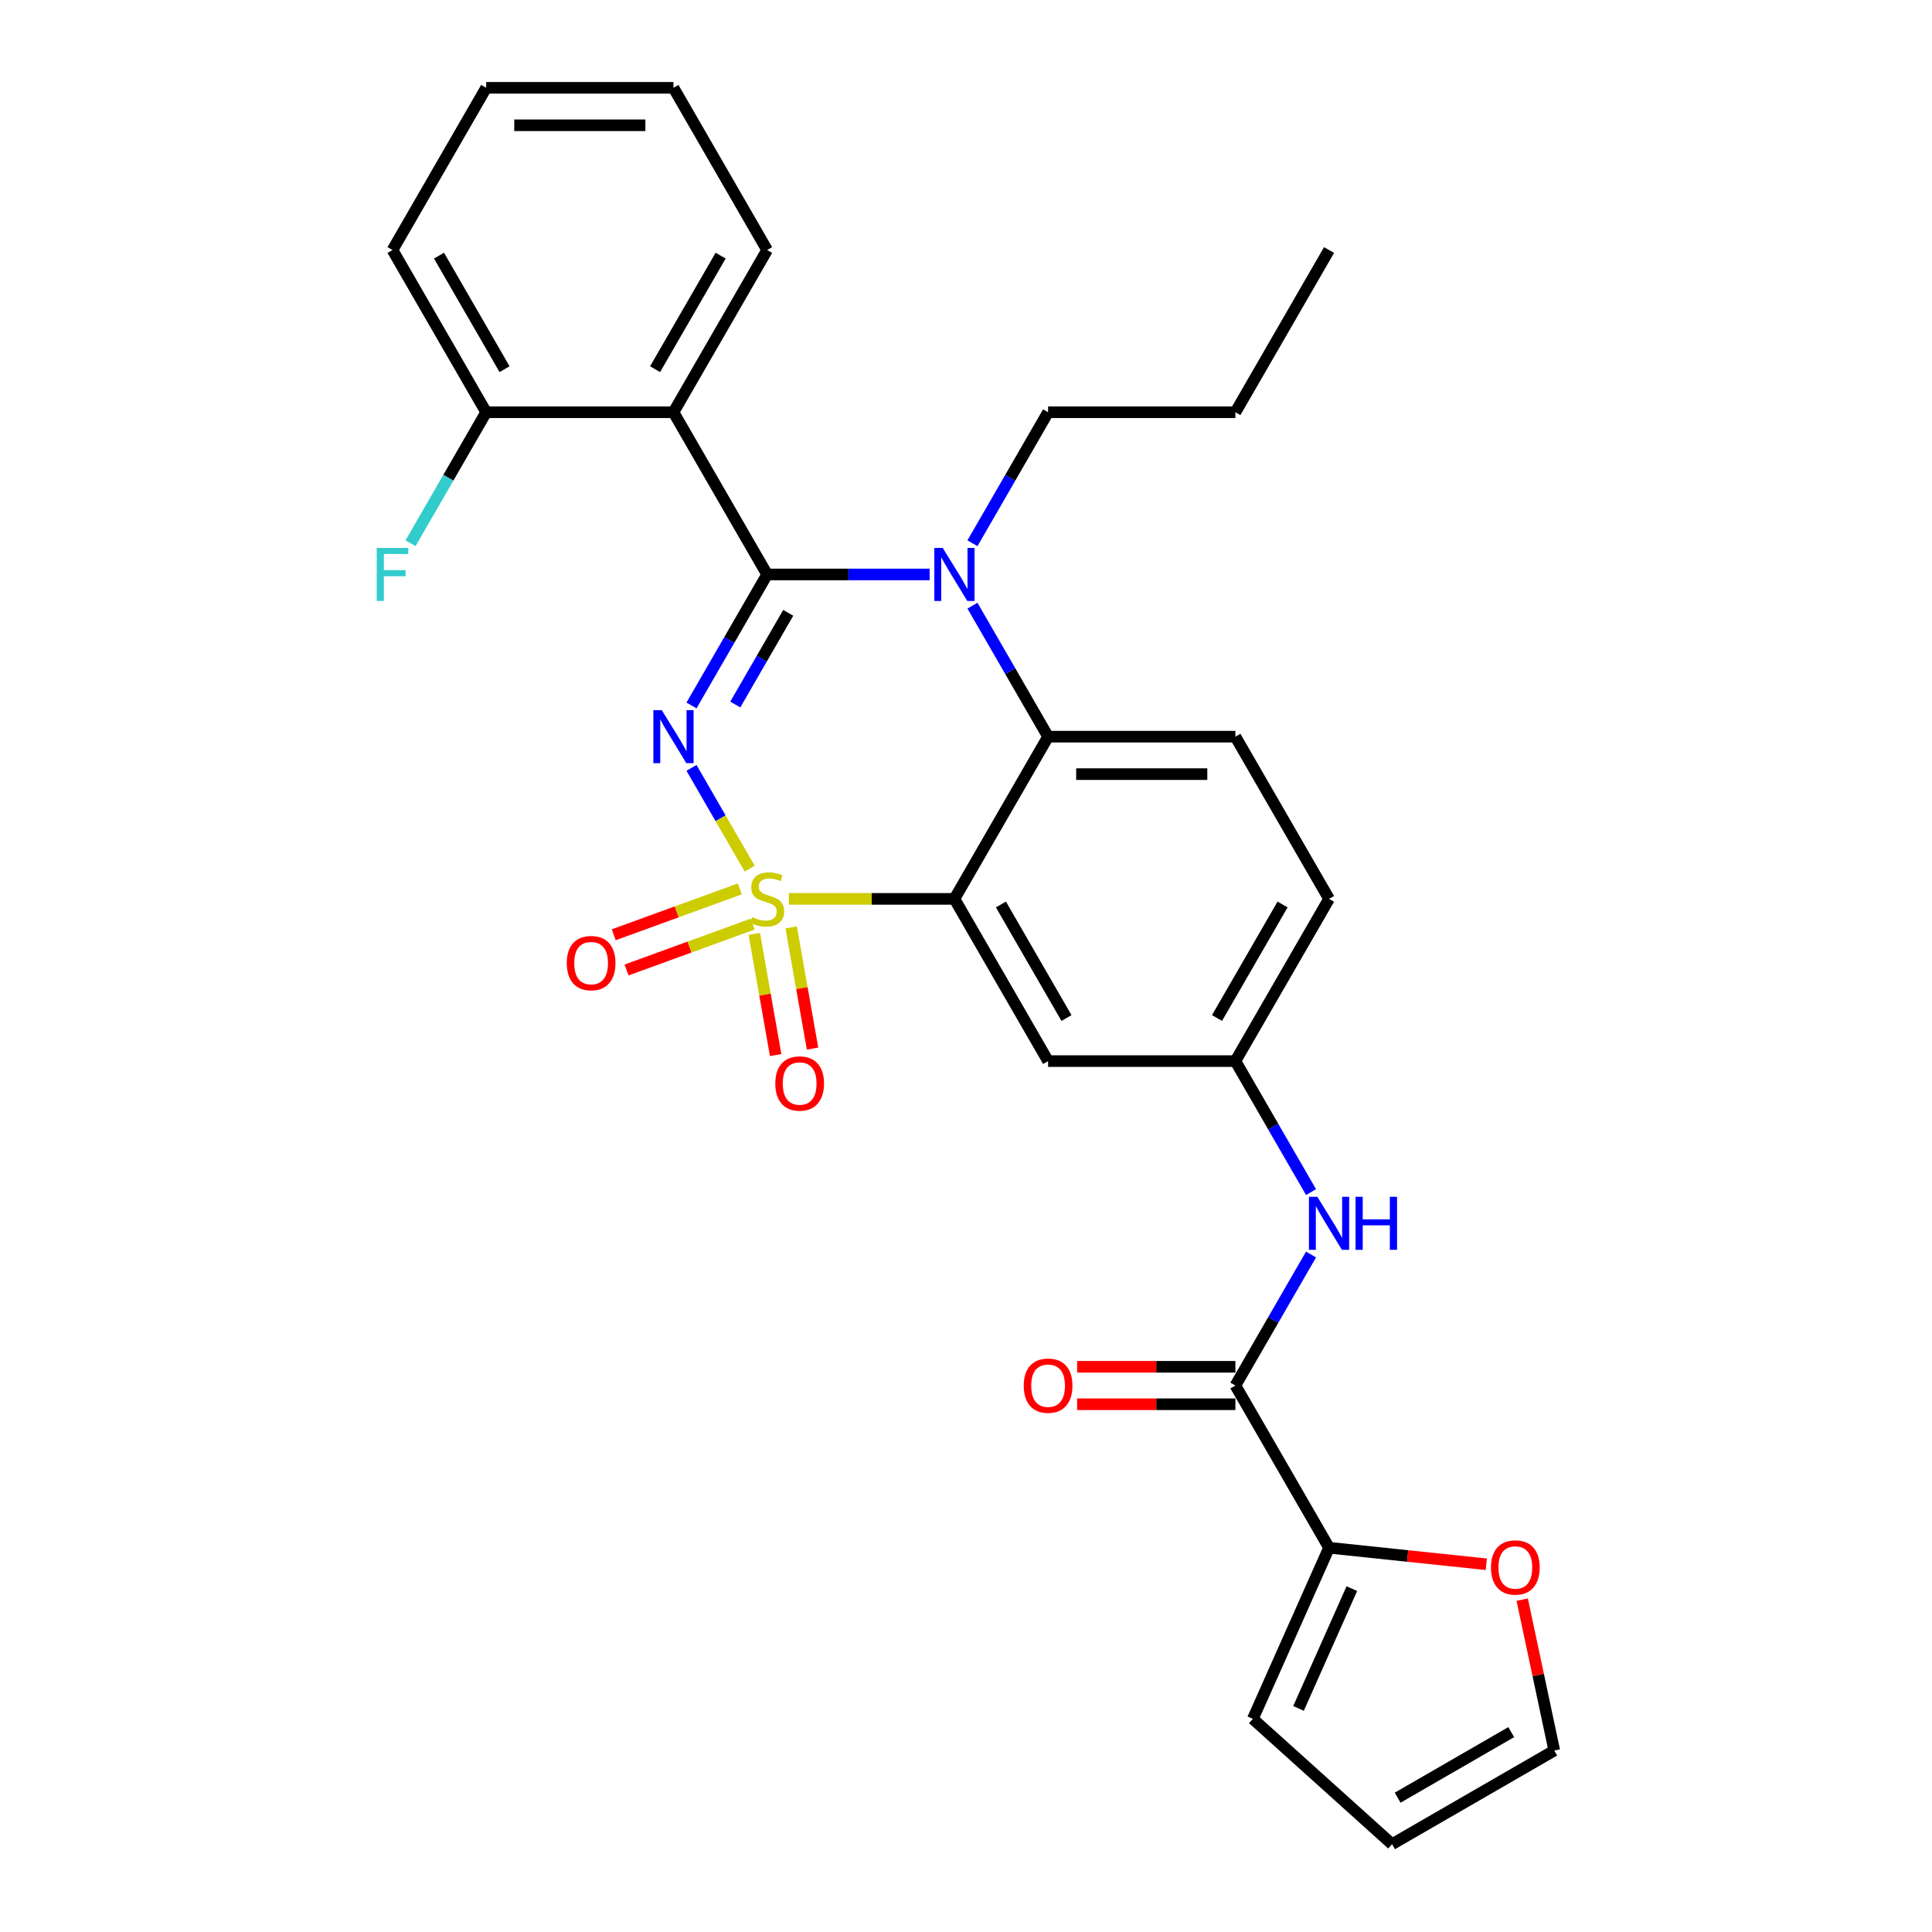 <?xml version='1.0' encoding='iso-8859-1'?>
<svg version='1.1' baseProfile='full'
              xmlns='http://www.w3.org/2000/svg'
                      xmlns:rdkit='http://www.rdkit.org/xml'
                      xmlns:xlink='http://www.w3.org/1999/xlink'
                  xml:space='preserve'
width='1000px' height='1000px' viewBox='0 0 1000 1000'>
<!-- END OF HEADER -->
<rect style='opacity:1.0;fill:#FFFFFF;stroke:none' width='1000' height='1000' x='0' y='0'> </rect>
<path class='bond-0' d='M 687.914,801.105 L 728.61,805.382' style='fill:none;fill-rule:evenodd;stroke:#000000;stroke-width:6px;stroke-linecap:butt;stroke-linejoin:miter;stroke-opacity:1' />
<path class='bond-0' d='M 728.61,805.382 L 769.306,809.66' style='fill:none;fill-rule:evenodd;stroke:#FF0000;stroke-width:6px;stroke-linecap:butt;stroke-linejoin:miter;stroke-opacity:1' />
<path class='bond-1' d='M 687.914,801.105 L 648.481,889.673' style='fill:none;fill-rule:evenodd;stroke:#000000;stroke-width:6px;stroke-linecap:butt;stroke-linejoin:miter;stroke-opacity:1' />
<path class='bond-1' d='M 699.713,822.277 L 672.11,884.275' style='fill:none;fill-rule:evenodd;stroke:#000000;stroke-width:6px;stroke-linecap:butt;stroke-linejoin:miter;stroke-opacity:1' />
<path class='bond-2' d='M 687.914,801.105 L 639.439,717.144' style='fill:none;fill-rule:evenodd;stroke:#000000;stroke-width:6px;stroke-linecap:butt;stroke-linejoin:miter;stroke-opacity:1' />
<path class='bond-3' d='M 678.589,649.335 L 659.014,683.239' style='fill:none;fill-rule:evenodd;stroke:#0000FF;stroke-width:6px;stroke-linecap:butt;stroke-linejoin:miter;stroke-opacity:1' />
<path class='bond-3' d='M 659.014,683.239 L 639.439,717.144' style='fill:none;fill-rule:evenodd;stroke:#000000;stroke-width:6px;stroke-linecap:butt;stroke-linejoin:miter;stroke-opacity:1' />
<path class='bond-4' d='M 678.589,617.031 L 659.014,583.126' style='fill:none;fill-rule:evenodd;stroke:#0000FF;stroke-width:6px;stroke-linecap:butt;stroke-linejoin:miter;stroke-opacity:1' />
<path class='bond-4' d='M 659.014,583.126 L 639.439,549.222' style='fill:none;fill-rule:evenodd;stroke:#000000;stroke-width:6px;stroke-linecap:butt;stroke-linejoin:miter;stroke-opacity:1' />
<path class='bond-5' d='M 639.439,707.449 L 598.478,707.449' style='fill:none;fill-rule:evenodd;stroke:#000000;stroke-width:6px;stroke-linecap:butt;stroke-linejoin:miter;stroke-opacity:1' />
<path class='bond-5' d='M 598.478,707.449 L 557.517,707.449' style='fill:none;fill-rule:evenodd;stroke:#FF0000;stroke-width:6px;stroke-linecap:butt;stroke-linejoin:miter;stroke-opacity:1' />
<path class='bond-5' d='M 639.439,726.839 L 598.478,726.839' style='fill:none;fill-rule:evenodd;stroke:#000000;stroke-width:6px;stroke-linecap:butt;stroke-linejoin:miter;stroke-opacity:1' />
<path class='bond-5' d='M 598.478,726.839 L 557.517,726.839' style='fill:none;fill-rule:evenodd;stroke:#FF0000;stroke-width:6px;stroke-linecap:butt;stroke-linejoin:miter;stroke-opacity:1' />
<path class='bond-6' d='M 787.89,827.973 L 796.19,867.022' style='fill:none;fill-rule:evenodd;stroke:#FF0000;stroke-width:6px;stroke-linecap:butt;stroke-linejoin:miter;stroke-opacity:1' />
<path class='bond-6' d='M 796.19,867.022 L 804.49,906.07' style='fill:none;fill-rule:evenodd;stroke:#000000;stroke-width:6px;stroke-linecap:butt;stroke-linejoin:miter;stroke-opacity:1' />
<path class='bond-7' d='M 687.914,465.26 L 639.439,549.222' style='fill:none;fill-rule:evenodd;stroke:#000000;stroke-width:6px;stroke-linecap:butt;stroke-linejoin:miter;stroke-opacity:1' />
<path class='bond-7' d='M 663.851,468.16 L 629.918,526.932' style='fill:none;fill-rule:evenodd;stroke:#000000;stroke-width:6px;stroke-linecap:butt;stroke-linejoin:miter;stroke-opacity:1' />
<path class='bond-8' d='M 687.914,465.26 L 639.439,381.299' style='fill:none;fill-rule:evenodd;stroke:#000000;stroke-width:6px;stroke-linecap:butt;stroke-linejoin:miter;stroke-opacity:1' />
<path class='bond-9' d='M 639.439,549.222 L 542.489,549.222' style='fill:none;fill-rule:evenodd;stroke:#000000;stroke-width:6px;stroke-linecap:butt;stroke-linejoin:miter;stroke-opacity:1' />
<path class='bond-10' d='M 542.489,549.222 L 494.014,465.26' style='fill:none;fill-rule:evenodd;stroke:#000000;stroke-width:6px;stroke-linecap:butt;stroke-linejoin:miter;stroke-opacity:1' />
<path class='bond-10' d='M 552.01,526.932 L 518.078,468.16' style='fill:none;fill-rule:evenodd;stroke:#000000;stroke-width:6px;stroke-linecap:butt;stroke-linejoin:miter;stroke-opacity:1' />
<path class='bond-11' d='M 494.014,465.26 L 542.489,381.299' style='fill:none;fill-rule:evenodd;stroke:#000000;stroke-width:6px;stroke-linecap:butt;stroke-linejoin:miter;stroke-opacity:1' />
<path class='bond-12' d='M 494.014,465.26 L 451.153,465.26' style='fill:none;fill-rule:evenodd;stroke:#000000;stroke-width:6px;stroke-linecap:butt;stroke-linejoin:miter;stroke-opacity:1' />
<path class='bond-12' d='M 451.153,465.26 L 408.291,465.26' style='fill:none;fill-rule:evenodd;stroke:#CCCC00;stroke-width:6px;stroke-linecap:butt;stroke-linejoin:miter;stroke-opacity:1' />
<path class='bond-13' d='M 542.489,381.299 L 639.439,381.299' style='fill:none;fill-rule:evenodd;stroke:#000000;stroke-width:6px;stroke-linecap:butt;stroke-linejoin:miter;stroke-opacity:1' />
<path class='bond-13' d='M 557.032,400.689 L 624.897,400.689' style='fill:none;fill-rule:evenodd;stroke:#000000;stroke-width:6px;stroke-linecap:butt;stroke-linejoin:miter;stroke-opacity:1' />
<path class='bond-14' d='M 542.489,381.299 L 522.914,347.395' style='fill:none;fill-rule:evenodd;stroke:#000000;stroke-width:6px;stroke-linecap:butt;stroke-linejoin:miter;stroke-opacity:1' />
<path class='bond-14' d='M 522.914,347.395 L 503.34,313.49' style='fill:none;fill-rule:evenodd;stroke:#0000FF;stroke-width:6px;stroke-linecap:butt;stroke-linejoin:miter;stroke-opacity:1' />
<path class='bond-15' d='M 503.34,281.186 L 522.914,247.282' style='fill:none;fill-rule:evenodd;stroke:#0000FF;stroke-width:6px;stroke-linecap:butt;stroke-linejoin:miter;stroke-opacity:1' />
<path class='bond-15' d='M 522.914,247.282 L 542.489,213.377' style='fill:none;fill-rule:evenodd;stroke:#000000;stroke-width:6px;stroke-linecap:butt;stroke-linejoin:miter;stroke-opacity:1' />
<path class='bond-16' d='M 481.178,297.338 L 439.121,297.338' style='fill:none;fill-rule:evenodd;stroke:#0000FF;stroke-width:6px;stroke-linecap:butt;stroke-linejoin:miter;stroke-opacity:1' />
<path class='bond-16' d='M 439.121,297.338 L 397.064,297.338' style='fill:none;fill-rule:evenodd;stroke:#000000;stroke-width:6px;stroke-linecap:butt;stroke-linejoin:miter;stroke-opacity:1' />
<path class='bond-17' d='M 420.572,542.747 L 415.041,511.38' style='fill:none;fill-rule:evenodd;stroke:#FF0000;stroke-width:6px;stroke-linecap:butt;stroke-linejoin:miter;stroke-opacity:1' />
<path class='bond-17' d='M 415.041,511.38 L 409.51,480.013' style='fill:none;fill-rule:evenodd;stroke:#CCCC00;stroke-width:6px;stroke-linecap:butt;stroke-linejoin:miter;stroke-opacity:1' />
<path class='bond-17' d='M 401.476,546.114 L 395.946,514.747' style='fill:none;fill-rule:evenodd;stroke:#FF0000;stroke-width:6px;stroke-linecap:butt;stroke-linejoin:miter;stroke-opacity:1' />
<path class='bond-17' d='M 395.946,514.747 L 390.415,483.38' style='fill:none;fill-rule:evenodd;stroke:#CCCC00;stroke-width:6px;stroke-linecap:butt;stroke-linejoin:miter;stroke-opacity:1' />
<path class='bond-18' d='M 324.304,502.06 L 356.929,490.186' style='fill:none;fill-rule:evenodd;stroke:#FF0000;stroke-width:6px;stroke-linecap:butt;stroke-linejoin:miter;stroke-opacity:1' />
<path class='bond-18' d='M 356.929,490.186 L 389.553,478.311' style='fill:none;fill-rule:evenodd;stroke:#CCCC00;stroke-width:6px;stroke-linecap:butt;stroke-linejoin:miter;stroke-opacity:1' />
<path class='bond-18' d='M 317.672,483.839 L 350.297,471.965' style='fill:none;fill-rule:evenodd;stroke:#FF0000;stroke-width:6px;stroke-linecap:butt;stroke-linejoin:miter;stroke-opacity:1' />
<path class='bond-18' d='M 350.297,471.965 L 382.921,460.091' style='fill:none;fill-rule:evenodd;stroke:#CCCC00;stroke-width:6px;stroke-linecap:butt;stroke-linejoin:miter;stroke-opacity:1' />
<path class='bond-19' d='M 397.064,297.338 L 377.489,331.243' style='fill:none;fill-rule:evenodd;stroke:#000000;stroke-width:6px;stroke-linecap:butt;stroke-linejoin:miter;stroke-opacity:1' />
<path class='bond-19' d='M 377.489,331.243 L 357.915,365.147' style='fill:none;fill-rule:evenodd;stroke:#0000FF;stroke-width:6px;stroke-linecap:butt;stroke-linejoin:miter;stroke-opacity:1' />
<path class='bond-19' d='M 407.984,317.204 L 394.282,340.938' style='fill:none;fill-rule:evenodd;stroke:#000000;stroke-width:6px;stroke-linecap:butt;stroke-linejoin:miter;stroke-opacity:1' />
<path class='bond-19' d='M 394.282,340.938 L 380.579,364.671' style='fill:none;fill-rule:evenodd;stroke:#0000FF;stroke-width:6px;stroke-linecap:butt;stroke-linejoin:miter;stroke-opacity:1' />
<path class='bond-20' d='M 397.064,297.338 L 348.589,213.377' style='fill:none;fill-rule:evenodd;stroke:#000000;stroke-width:6px;stroke-linecap:butt;stroke-linejoin:miter;stroke-opacity:1' />
<path class='bond-21' d='M 357.915,397.451 L 372.973,423.532' style='fill:none;fill-rule:evenodd;stroke:#0000FF;stroke-width:6px;stroke-linecap:butt;stroke-linejoin:miter;stroke-opacity:1' />
<path class='bond-21' d='M 372.973,423.532 L 388.031,449.614' style='fill:none;fill-rule:evenodd;stroke:#CCCC00;stroke-width:6px;stroke-linecap:butt;stroke-linejoin:miter;stroke-opacity:1' />
<path class='bond-22' d='M 348.589,213.377 L 397.064,129.416' style='fill:none;fill-rule:evenodd;stroke:#000000;stroke-width:6px;stroke-linecap:butt;stroke-linejoin:miter;stroke-opacity:1' />
<path class='bond-22' d='M 339.068,191.088 L 373.001,132.315' style='fill:none;fill-rule:evenodd;stroke:#000000;stroke-width:6px;stroke-linecap:butt;stroke-linejoin:miter;stroke-opacity:1' />
<path class='bond-23' d='M 348.589,213.377 L 251.639,213.377' style='fill:none;fill-rule:evenodd;stroke:#000000;stroke-width:6px;stroke-linecap:butt;stroke-linejoin:miter;stroke-opacity:1' />
<path class='bond-24' d='M 397.064,129.416 L 348.589,45.455' style='fill:none;fill-rule:evenodd;stroke:#000000;stroke-width:6px;stroke-linecap:butt;stroke-linejoin:miter;stroke-opacity:1' />
<path class='bond-25' d='M 542.489,213.377 L 639.439,213.377' style='fill:none;fill-rule:evenodd;stroke:#000000;stroke-width:6px;stroke-linecap:butt;stroke-linejoin:miter;stroke-opacity:1' />
<path class='bond-26' d='M 639.439,213.377 L 687.914,129.416' style='fill:none;fill-rule:evenodd;stroke:#000000;stroke-width:6px;stroke-linecap:butt;stroke-linejoin:miter;stroke-opacity:1' />
<path class='bond-27' d='M 348.589,45.455 L 251.639,45.455' style='fill:none;fill-rule:evenodd;stroke:#000000;stroke-width:6px;stroke-linecap:butt;stroke-linejoin:miter;stroke-opacity:1' />
<path class='bond-27' d='M 334.047,64.844 L 266.182,64.844' style='fill:none;fill-rule:evenodd;stroke:#000000;stroke-width:6px;stroke-linecap:butt;stroke-linejoin:miter;stroke-opacity:1' />
<path class='bond-28' d='M 251.639,45.455 L 203.164,129.416' style='fill:none;fill-rule:evenodd;stroke:#000000;stroke-width:6px;stroke-linecap:butt;stroke-linejoin:miter;stroke-opacity:1' />
<path class='bond-29' d='M 203.164,129.416 L 251.639,213.377' style='fill:none;fill-rule:evenodd;stroke:#000000;stroke-width:6px;stroke-linecap:butt;stroke-linejoin:miter;stroke-opacity:1' />
<path class='bond-29' d='M 227.228,132.315 L 261.16,191.088' style='fill:none;fill-rule:evenodd;stroke:#000000;stroke-width:6px;stroke-linecap:butt;stroke-linejoin:miter;stroke-opacity:1' />
<path class='bond-30' d='M 251.639,213.377 L 232.064,247.282' style='fill:none;fill-rule:evenodd;stroke:#000000;stroke-width:6px;stroke-linecap:butt;stroke-linejoin:miter;stroke-opacity:1' />
<path class='bond-30' d='M 232.064,247.282 L 212.49,281.186' style='fill:none;fill-rule:evenodd;stroke:#33CCCC;stroke-width:6px;stroke-linecap:butt;stroke-linejoin:miter;stroke-opacity:1' />
<path class='bond-31' d='M 648.481,889.673 L 720.529,954.545' style='fill:none;fill-rule:evenodd;stroke:#000000;stroke-width:6px;stroke-linecap:butt;stroke-linejoin:miter;stroke-opacity:1' />
<path class='bond-32' d='M 804.49,906.07 L 720.529,954.545' style='fill:none;fill-rule:evenodd;stroke:#000000;stroke-width:6px;stroke-linecap:butt;stroke-linejoin:miter;stroke-opacity:1' />
<path class='bond-32' d='M 782.201,896.549 L 723.428,930.482' style='fill:none;fill-rule:evenodd;stroke:#000000;stroke-width:6px;stroke-linecap:butt;stroke-linejoin:miter;stroke-opacity:1' />
<path  class='atom-1' d='M 681.845 619.455
L 690.842 633.997
Q 691.734 635.432, 693.169 638.03
Q 694.604 640.628, 694.681 640.784
L 694.681 619.455
L 698.327 619.455
L 698.327 646.911
L 694.565 646.911
L 684.909 631.011
Q 683.784 629.15, 682.582 627.017
Q 681.419 624.884, 681.07 624.225
L 681.07 646.911
L 677.502 646.911
L 677.502 619.455
L 681.845 619.455
' fill='#0000FF'/>
<path  class='atom-1' d='M 701.623 619.455
L 705.346 619.455
L 705.346 631.127
L 719.384 631.127
L 719.384 619.455
L 723.107 619.455
L 723.107 646.911
L 719.384 646.911
L 719.384 634.23
L 705.346 634.23
L 705.346 646.911
L 701.623 646.911
L 701.623 619.455
' fill='#0000FF'/>
<path  class='atom-3' d='M 529.886 717.221
Q 529.886 710.629, 533.143 706.945
Q 536.401 703.261, 542.489 703.261
Q 548.578 703.261, 551.835 706.945
Q 555.093 710.629, 555.093 717.221
Q 555.093 723.892, 551.797 727.692
Q 548.5 731.454, 542.489 731.454
Q 536.44 731.454, 533.143 727.692
Q 529.886 723.93, 529.886 717.221
M 542.489 728.351
Q 546.678 728.351, 548.927 725.559
Q 551.215 722.728, 551.215 717.221
Q 551.215 711.831, 548.927 709.116
Q 546.678 706.363, 542.489 706.363
Q 538.301 706.363, 536.013 709.078
Q 533.764 711.792, 533.764 717.221
Q 533.764 722.767, 536.013 725.559
Q 538.301 728.351, 542.489 728.351
' fill='#FF0000'/>
<path  class='atom-4' d='M 771.73 811.317
Q 771.73 804.724, 774.987 801.04
Q 778.245 797.356, 784.333 797.356
Q 790.422 797.356, 793.679 801.04
Q 796.937 804.724, 796.937 811.317
Q 796.937 817.987, 793.64 821.787
Q 790.344 825.549, 784.333 825.549
Q 778.284 825.549, 774.987 821.787
Q 771.73 818.026, 771.73 811.317
M 784.333 822.446
Q 788.521 822.446, 790.771 819.654
Q 793.059 816.823, 793.059 811.317
Q 793.059 805.926, 790.771 803.212
Q 788.521 800.458, 784.333 800.458
Q 780.145 800.458, 777.857 803.173
Q 775.608 805.887, 775.608 811.317
Q 775.608 816.862, 777.857 819.654
Q 780.145 822.446, 784.333 822.446
' fill='#FF0000'/>
<path  class='atom-11' d='M 487.945 283.61
L 496.942 298.152
Q 497.834 299.587, 499.269 302.186
Q 500.704 304.784, 500.781 304.939
L 500.781 283.61
L 504.427 283.61
L 504.427 311.066
L 500.665 311.066
L 491.009 295.166
Q 489.884 293.305, 488.682 291.172
Q 487.519 289.039, 487.17 288.38
L 487.17 311.066
L 483.602 311.066
L 483.602 283.61
L 487.945 283.61
' fill='#0000FF'/>
<path  class='atom-12' d='M 401.296 560.815
Q 401.296 554.222, 404.554 550.538
Q 407.811 546.854, 413.899 546.854
Q 419.988 546.854, 423.245 550.538
Q 426.503 554.222, 426.503 560.815
Q 426.503 567.485, 423.207 571.286
Q 419.91 575.047, 413.899 575.047
Q 407.85 575.047, 404.554 571.286
Q 401.296 567.524, 401.296 560.815
M 413.899 571.945
Q 418.088 571.945, 420.337 569.153
Q 422.625 566.322, 422.625 560.815
Q 422.625 555.425, 420.337 552.71
Q 418.088 549.957, 413.899 549.957
Q 409.711 549.957, 407.423 552.671
Q 405.174 555.386, 405.174 560.815
Q 405.174 566.361, 407.423 569.153
Q 409.711 571.945, 413.899 571.945
' fill='#FF0000'/>
<path  class='atom-13' d='M 293.358 498.497
Q 293.358 491.904, 296.615 488.22
Q 299.873 484.536, 305.961 484.536
Q 312.05 484.536, 315.307 488.22
Q 318.565 491.904, 318.565 498.497
Q 318.565 505.167, 315.268 508.967
Q 311.972 512.729, 305.961 512.729
Q 299.911 512.729, 296.615 508.967
Q 293.358 505.206, 293.358 498.497
M 305.961 509.627
Q 310.149 509.627, 312.399 506.834
Q 314.687 504.004, 314.687 498.497
Q 314.687 493.106, 312.399 490.392
Q 310.149 487.638, 305.961 487.638
Q 301.773 487.638, 299.485 490.353
Q 297.236 493.068, 297.236 498.497
Q 297.236 504.042, 299.485 506.834
Q 301.773 509.627, 305.961 509.627
' fill='#FF0000'/>
<path  class='atom-15' d='M 342.52 367.571
L 351.517 382.114
Q 352.409 383.548, 353.844 386.147
Q 355.279 388.745, 355.356 388.9
L 355.356 367.571
L 359.002 367.571
L 359.002 395.027
L 355.24 395.027
L 345.584 379.128
Q 344.459 377.266, 343.257 375.133
Q 342.094 373, 341.745 372.341
L 341.745 395.027
L 338.177 395.027
L 338.177 367.571
L 342.52 367.571
' fill='#0000FF'/>
<path  class='atom-16' d='M 389.308 474.684
Q 389.619 474.8, 390.898 475.343
Q 392.178 475.886, 393.574 476.235
Q 395.009 476.545, 396.405 476.545
Q 399.003 476.545, 400.516 475.304
Q 402.028 474.025, 402.028 471.814
Q 402.028 470.302, 401.253 469.371
Q 400.516 468.44, 399.352 467.936
Q 398.189 467.432, 396.25 466.85
Q 393.807 466.114, 392.333 465.415
Q 390.898 464.717, 389.851 463.244
Q 388.843 461.77, 388.843 459.288
Q 388.843 455.837, 391.17 453.704
Q 393.535 451.571, 398.189 451.571
Q 401.369 451.571, 404.975 453.083
L 404.083 456.069
Q 400.787 454.712, 398.305 454.712
Q 395.629 454.712, 394.156 455.837
Q 392.682 456.923, 392.721 458.823
Q 392.721 460.297, 393.458 461.188
Q 394.233 462.08, 395.319 462.585
Q 396.444 463.089, 398.305 463.67
Q 400.787 464.446, 402.261 465.222
Q 403.734 465.997, 404.782 467.587
Q 405.867 469.138, 405.867 471.814
Q 405.867 475.615, 403.308 477.67
Q 400.787 479.687, 396.56 479.687
Q 394.117 479.687, 392.256 479.144
Q 390.433 478.639, 388.261 477.748
L 389.308 474.684
' fill='#CCCC00'/>
<path  class='atom-26' d='M 195.001 283.61
L 211.327 283.61
L 211.327 286.751
L 198.685 286.751
L 198.685 295.089
L 209.931 295.089
L 209.931 298.269
L 198.685 298.269
L 198.685 311.066
L 195.001 311.066
L 195.001 283.61
' fill='#33CCCC'/>
</svg>
